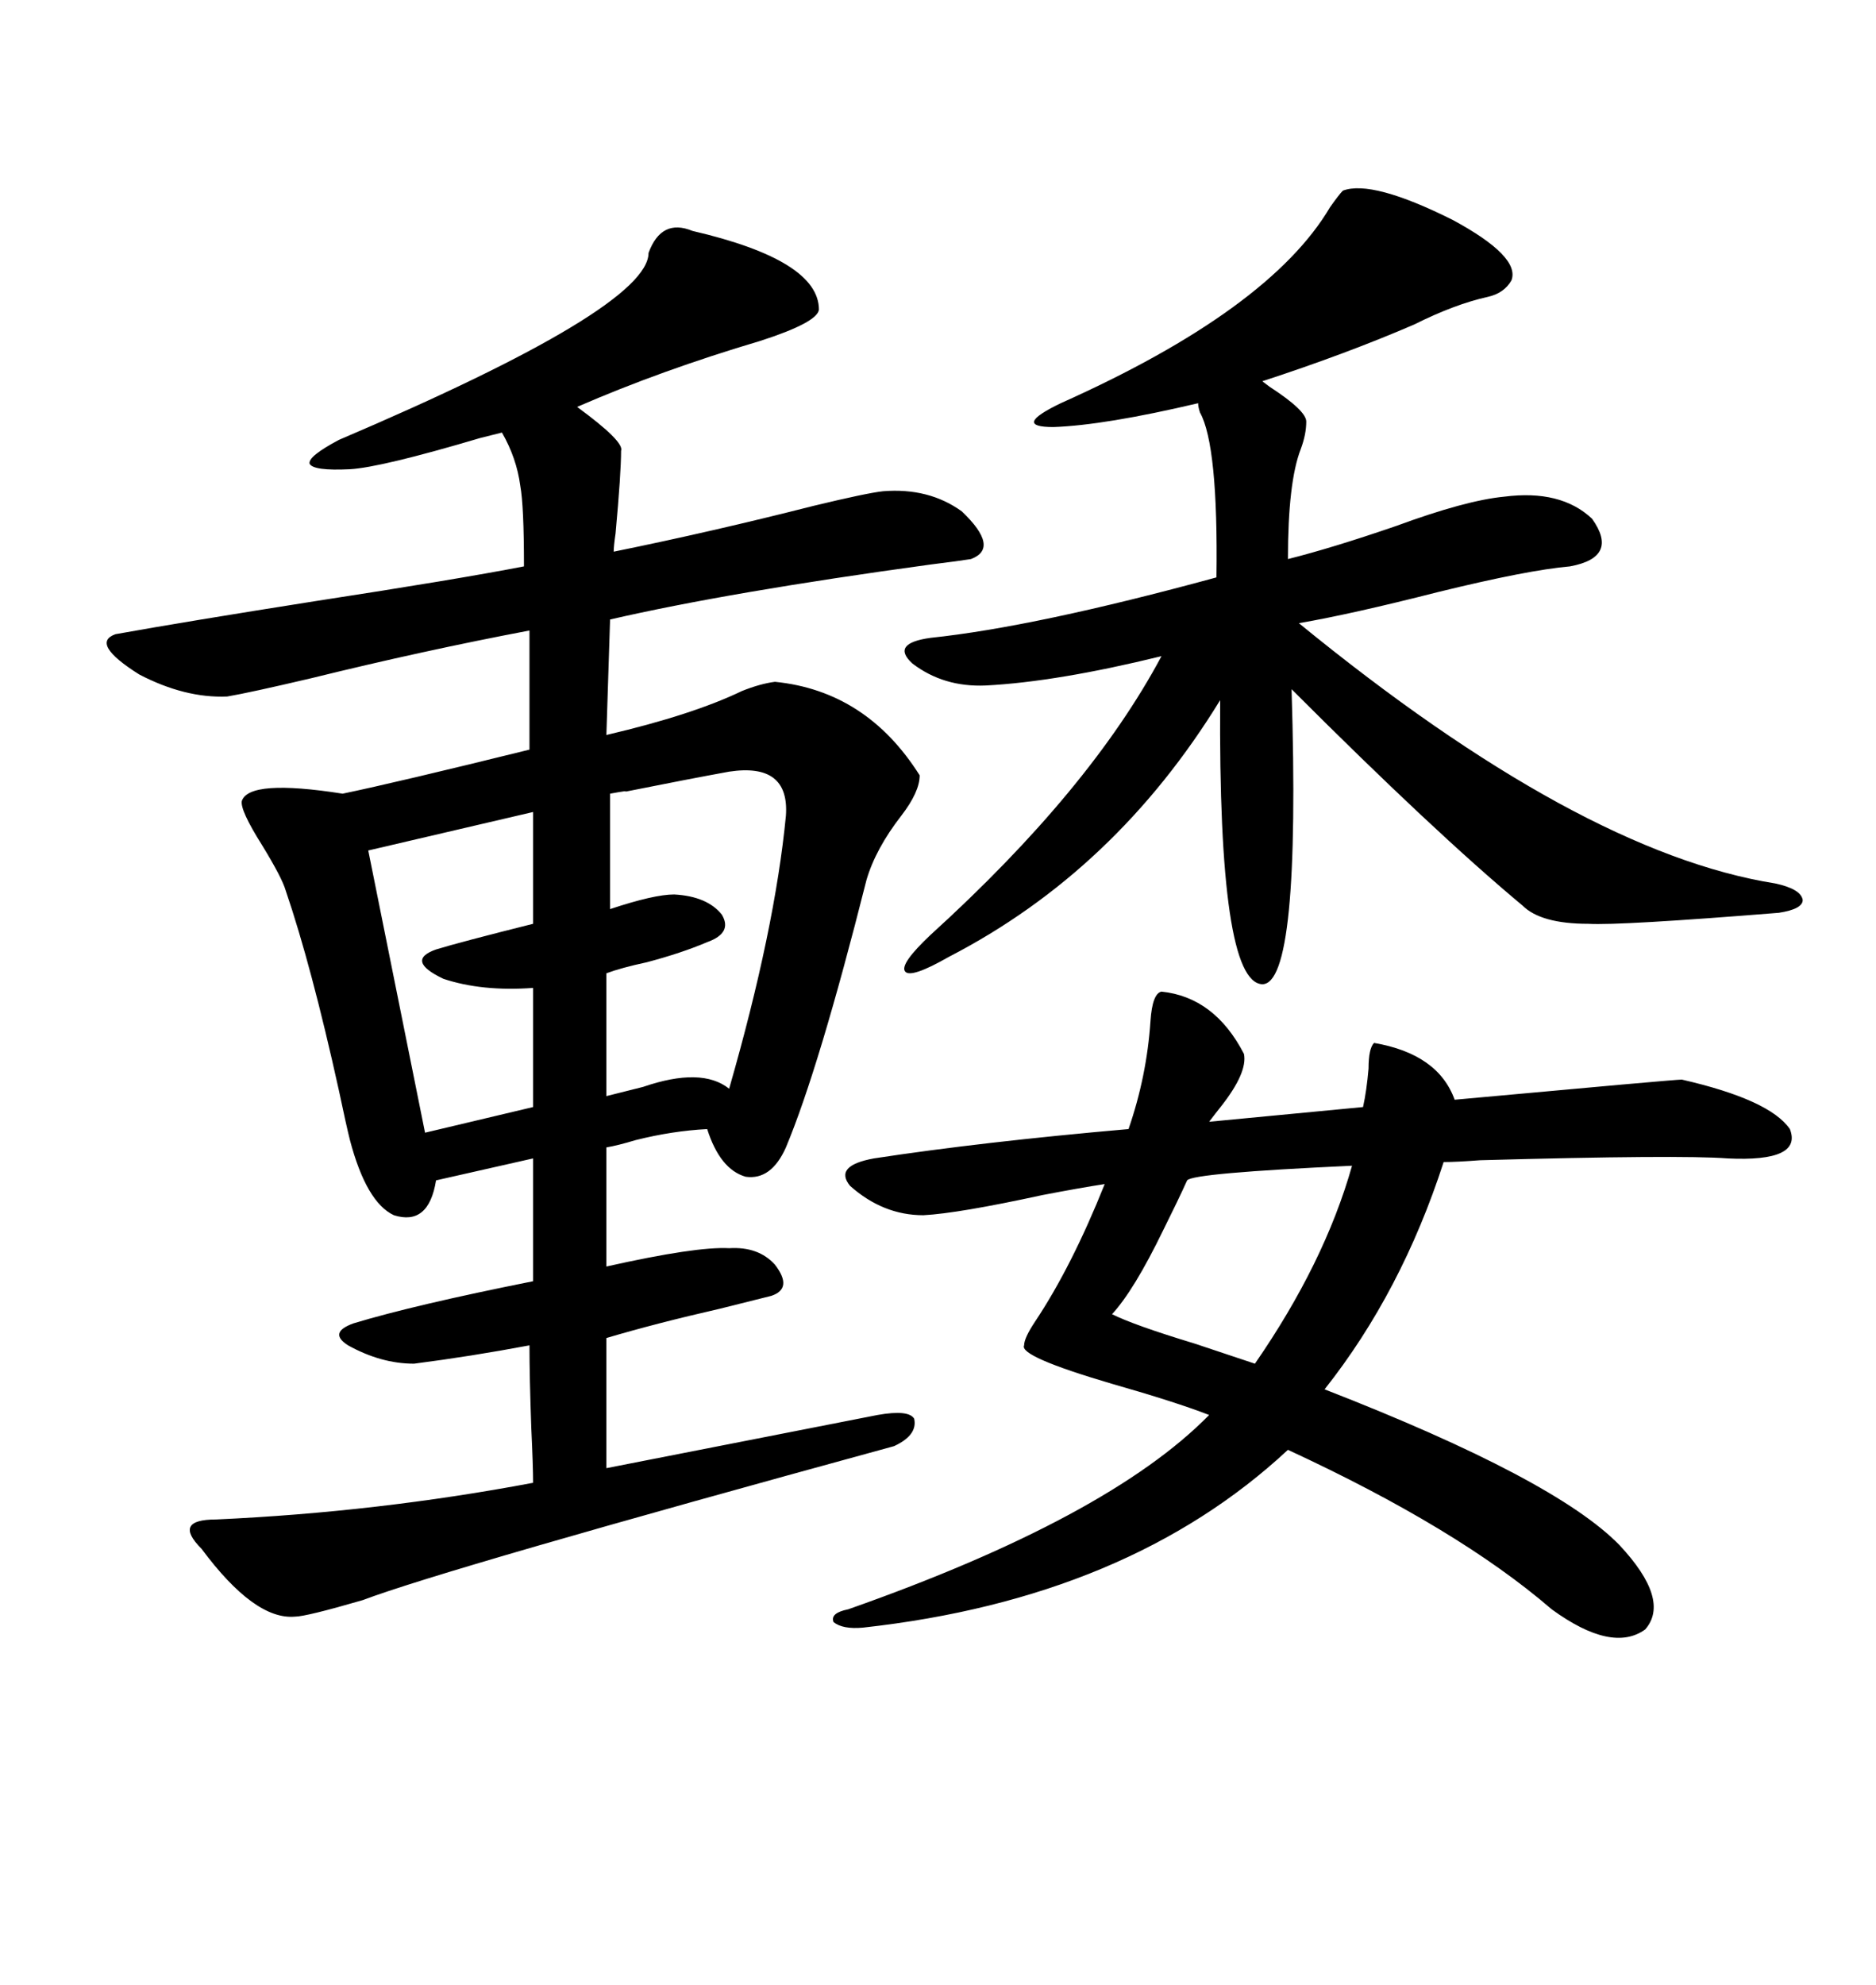 <svg xmlns="http://www.w3.org/2000/svg" xmlns:xlink="http://www.w3.org/1999/xlink" width="300" height="317.285"><path d="M110.74 36.91L110.74 36.91Q130.96 41.60 130.96 49.51L130.96 49.51Q130.66 51.56 121.58 54.49L121.58 54.49Q105.76 59.18 92.29 65.04L92.29 65.04Q99.90 70.61 99.32 72.07L99.32 72.07Q99.32 75.59 98.44 85.25L98.44 85.25Q98.14 87.30 98.14 88.18L98.14 88.18Q113.96 84.96 130.08 80.86L130.08 80.86Q138.57 78.81 141.21 78.52L141.21 78.52Q148.54 77.93 153.81 81.74L153.81 81.74Q159.96 87.60 155.27 89.36L155.27 89.36Q153.52 89.65 148.83 90.23L148.83 90.23Q116.60 94.63 97.56 99.02L97.56 99.02L96.97 117.48Q110.74 114.26 118.65 110.45L118.65 110.45Q121.58 109.28 123.93 108.98L123.93 108.98Q138.57 110.45 147.07 123.93L147.07 123.93Q147.07 126.56 144.14 130.37L144.14 130.37Q140.04 135.64 138.57 140.63L138.57 140.63Q130.96 170.80 125.68 183.40L125.68 183.40Q123.34 188.67 119.24 188.09L119.24 188.09Q115.14 186.91 113.09 180.47L113.09 180.47Q107.52 180.76 101.66 182.23L101.66 182.23Q98.73 183.11 96.97 183.40L96.97 183.40L96.97 202.44Q111.33 199.22 116.60 199.51L116.60 199.51Q121.29 199.22 123.93 202.15L123.93 202.15Q126.86 205.96 123.34 207.13L123.34 207.13Q121.00 207.71 115.14 209.18L115.14 209.18Q104.88 211.52 96.97 213.87L96.97 213.87L96.97 234.67L140.33 226.17Q145.31 225.29 146.19 226.76L146.19 226.76Q146.78 229.39 142.97 231.15L142.97 231.15Q71.19 250.78 58.01 255.76L58.01 255.76Q48.93 258.40 47.17 258.40L47.17 258.40Q40.72 258.98 32.23 247.56L32.23 247.56Q29.88 245.21 30.47 244.04L30.47 244.04Q31.05 242.87 34.57 242.87L34.57 242.87Q60.35 241.70 85.25 237.01L85.25 237.01Q85.25 234.38 84.96 228.22L84.96 228.22Q84.67 220.02 84.67 215.04L84.67 215.04Q75.29 216.80 66.21 217.97L66.21 217.97Q60.94 217.97 55.66 215.04L55.66 215.04Q52.44 212.99 56.54 211.52L56.54 211.52Q66.21 208.59 85.25 204.79L85.25 204.79L85.25 185.16L69.73 188.67Q68.55 196.00 62.99 194.24L62.99 194.24Q58.59 192.19 55.96 182.23L55.96 182.23Q55.37 179.88 54.20 174.32L54.20 174.32Q49.80 154.39 45.70 142.38L45.70 142.38Q45.12 140.33 41.89 135.06L41.89 135.06Q38.38 129.49 38.67 128.03L38.67 128.03Q39.84 124.51 54.79 126.86L54.79 126.86Q63.28 125.10 84.67 119.82L84.67 119.82L84.67 100.78Q67.68 104.00 49.80 108.40L49.80 108.40Q39.84 110.74 36.33 111.33L36.33 111.33Q29.59 111.62 22.27 107.81L22.27 107.81Q14.36 102.83 18.46 101.37L18.46 101.37Q29.88 99.32 50.39 96.09L50.39 96.09Q73.24 92.58 83.79 90.53L83.79 90.53Q83.79 80.86 83.20 77.64L83.20 77.64Q82.62 73.24 80.27 69.14L80.27 69.14Q79.10 69.43 76.76 70.02L76.76 70.02Q60.94 74.71 55.96 75L55.96 75Q50.10 75.29 49.51 74.12L49.51 74.12Q49.22 72.95 54.20 70.31L54.20 70.31Q103.71 49.22 103.71 40.43L103.71 40.43Q105.76 34.86 110.74 36.91ZM185.74 158.50L185.74 158.50Q194.24 159.38 198.93 168.46L198.93 168.46Q199.51 171.39 195.41 176.66L195.41 176.66Q194.24 178.13 193.36 179.30L193.36 179.30L217.97 176.95Q218.55 174.32 218.85 170.80L218.85 170.80Q218.85 167.58 219.73 166.70L219.73 166.70Q229.98 168.46 232.62 175.78L232.62 175.78Q267.77 172.56 268.95 172.56L268.95 172.56Q283.01 175.78 286.23 180.47L286.23 180.47Q288.28 185.74 276.27 185.16L276.27 185.16Q268.65 184.57 236.72 185.45L236.72 185.45Q232.91 185.74 230.86 185.74L230.86 185.74Q224.12 206.54 211.82 222.07L211.82 222.07Q248.73 236.43 258.98 246.97L258.98 246.97Q267.19 255.76 263.09 260.45L263.09 260.45Q257.81 264.26 248.14 257.23L248.14 257.23Q233.20 244.34 205.96 231.74L205.96 231.74Q180.47 255.47 137.99 260.16L137.99 260.16Q134.77 260.45 133.30 259.28L133.30 259.28Q132.71 257.81 135.64 257.23L135.64 257.23Q177.25 242.58 193.36 226.17L193.36 226.17Q188.09 224.12 177.83 221.19L177.83 221.19Q162.89 216.80 163.77 215.04L163.77 215.04Q163.77 213.87 165.53 211.23L165.53 211.23Q171.39 202.44 176.66 189.26L176.66 189.26Q172.85 189.84 166.70 191.02L166.70 191.02Q153.22 193.95 147.66 194.24L147.66 194.24Q141.21 194.24 135.94 189.55L135.94 189.55Q133.30 186.33 139.75 185.16L139.75 185.16Q157.03 182.52 180.47 180.47L180.47 180.47Q183.40 171.97 183.98 163.18L183.98 163.18Q184.28 158.79 185.74 158.50ZM214.75 30.47L214.75 30.47Q219.43 28.71 232.32 35.16L232.32 35.16Q243.16 41.02 241.70 44.82L241.70 44.82Q240.53 46.88 237.89 47.46L237.89 47.46Q232.62 48.63 226.17 51.86L226.17 51.86Q215.33 56.54 201.86 60.94L201.86 60.94Q201.86 60.94 203.03 61.82L203.03 61.82Q208.89 65.63 208.89 67.38L208.89 67.38Q208.89 69.43 208.01 71.78L208.01 71.78Q205.96 77.05 205.96 89.36L205.96 89.36Q212.99 87.60 223.24 84.08L223.24 84.08Q234.38 79.98 240.53 79.39L240.53 79.39Q249.61 78.22 254.59 82.91L254.59 82.91Q258.98 89.06 251.07 90.53L251.07 90.53Q244.34 91.11 229.98 94.63L229.98 94.63Q216.21 98.14 207.71 99.61L207.71 99.61Q252.54 136.23 283.89 141.21L283.89 141.21Q287.99 142.09 288.28 143.85L288.28 143.85Q288.28 145.31 284.47 145.90L284.47 145.90Q258.98 147.95 254.00 147.66L254.00 147.66Q246.39 147.66 243.46 144.73L243.46 144.73Q229.39 133.01 206.54 110.16L206.54 110.16Q208.01 157.32 201.86 157.32L201.86 157.32Q194.82 157.03 195.12 111.91L195.12 111.91Q178.42 139.16 151.76 152.93L151.76 152.93Q145.61 156.45 144.73 155.27L144.73 155.27Q143.85 154.10 148.83 149.41L148.83 149.41Q174.32 126.27 185.74 104.88L185.74 104.88Q169.04 108.98 157.62 109.57L157.62 109.57Q150.88 109.86 145.90 106.05L145.90 106.05Q142.38 102.83 148.83 101.95L148.83 101.95Q165.53 100.20 194.53 92.29L194.53 92.29Q194.82 71.19 191.89 65.92L191.89 65.92Q191.60 65.04 191.60 64.45L191.60 64.45Q176.66 67.97 168.46 68.26L168.46 68.26Q161.72 68.26 169.63 64.45L169.63 64.45Q203.03 49.51 212.70 33.11L212.70 33.11Q214.16 31.05 214.75 30.47ZM116.60 123.34L116.60 123.34Q110.16 124.51 99.90 126.56L99.90 126.56Q100.78 126.27 97.56 126.86L97.56 126.86L97.56 145.31Q104.59 142.97 107.81 142.97L107.81 142.97Q113.09 143.26 115.43 146.19L115.43 146.19Q117.19 149.12 113.09 150.59L113.09 150.59Q108.98 152.34 103.42 153.81L103.42 153.81Q99.32 154.69 96.97 155.57L96.97 155.57L96.97 175.20Q99.32 174.61 102.83 173.73L102.83 173.73Q112.21 170.51 116.60 174.02L116.60 174.02Q123.93 148.54 125.68 130.37L125.68 130.37Q126.27 121.88 116.60 123.34ZM85.25 147.66L85.25 129.79L58.89 135.94L67.97 181.05L85.25 176.95L85.25 157.91Q77.05 158.50 70.90 156.45L70.90 156.45Q64.75 153.52 69.73 151.76L69.73 151.76Q73.54 150.59 85.25 147.66L85.25 147.66ZM216.21 186.33L216.21 186.33Q190.72 187.50 189.84 188.67L189.84 188.67Q188.38 191.89 186.04 196.58L186.04 196.58Q181.35 206.25 177.83 210.06L177.83 210.06Q181.35 211.82 191.02 214.75L191.02 214.75Q197.17 216.80 200.68 217.97L200.68 217.97Q211.82 201.86 216.21 186.33Z"/></svg>